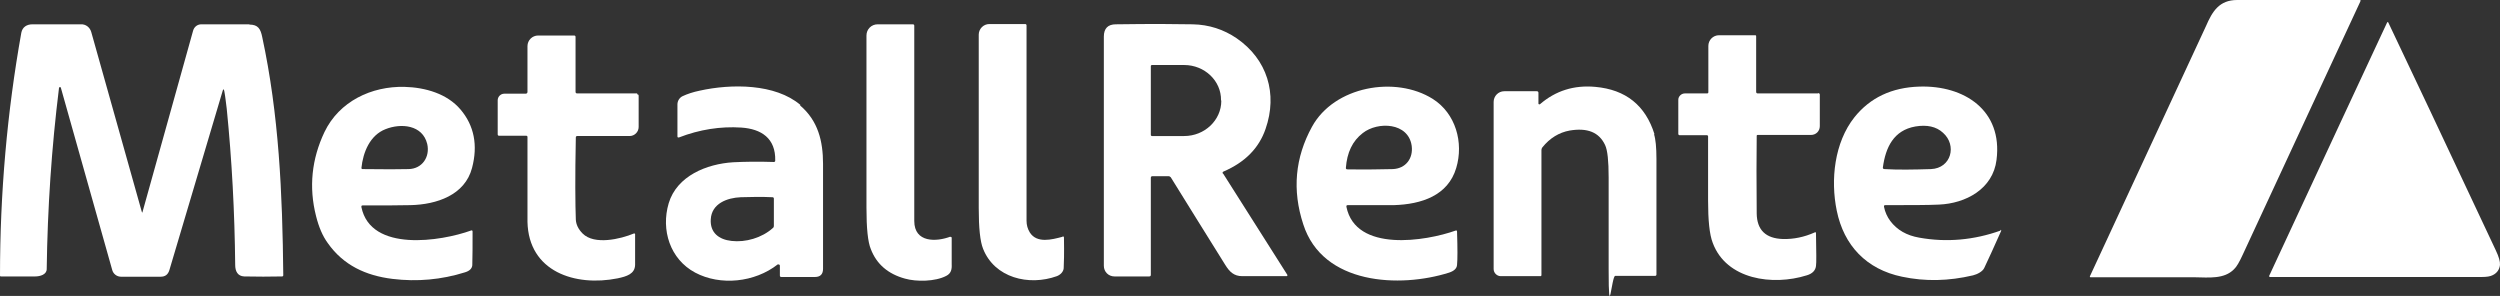 <?xml version="1.0" encoding="utf-8"?>
<svg xmlns="http://www.w3.org/2000/svg" data-name="Ebene 2" id="Ebene_2" viewBox="0 0 915.21 108.33">
  <rect x="0" y="0" width="915.21" height="108.33" fill="#333333" stroke="none"/>
  <defs>
    <style>
      .cls-1 {
        fill: #fff;
        stroke-width: 0px;
      }
    </style>
  </defs>
  <g data-name="Ebene 2" id="Ebene_2-2">
    <g data-name="Ebene 1-2" id="Ebene_1-2">
      <path class="cls-1" d="M91.3,8.9h-17.6c-1.4,0-2.6.9-3,2.3l-18.5,66.3c0,.4-.2.4-.3,0L33.4,11.7c-.5-1.7-2-2.9-3.8-2.8H11.9c-2.1,0-3.7,1-4.1,3.1C2.6,41.1,0,70.7,0,100.9c0,.2.1.3.3.3h12.6c1.8,0,4.2-.7,4.2-2.7.3-22.4,1.8-44.5,4.5-66.3,0-.2.1-.3.3-.3s.4,0,.4.3l18.8,66.7c.4,1.4,1.7,2.4,3.2,2.4h14.5c1.7,0,2.7-.8,3.2-2.4l19.5-65.6c.2-.8.4-.8.6,0,.4,2.1.6,4.3.9,6.5,1.9,18.9,2.9,37.9,3.1,57.2,0,2.3.9,4.1,3.3,4.2,4.7.1,9.3.1,13.9,0,.2,0,.4-.2.4-.4-.3-30.2-1.6-58.9-7.7-87.2-.6-3-1.5-4.6-4.7-4.6,0,0,0-.1,0-.1Z"/>
      <path class="cls-1" d="M348,86.6c-5.2,2-13.3,2.3-13.3-5.7V9.4c0-.3-.2-.5-.5-.5h-12.9c-2.3,0-4.1,1.8-4.1,4.1v63c0,7.5.5,12.6,1.6,15.2,2.1,5.5,6.3,9.1,12.5,10.8,4.2,1.2,11.1,1.1,15.1-1,1.8-.9,2.1-2.4,2-4.3v-9.7c0-.2-.3-.3-.5-.2l.1-.2h0Z"/>
      <path class="cls-1" d="M388.9,86.7c-3.8,1-9.3,2.5-11.9-1.6-.8-1.3-1.2-2.7-1.2-4.3V9.3c0-.3-.2-.5-.5-.5h-13.1c-2.2,0-3.9,1.8-3.9,3.9v63.4c0,7.3.5,12.3,1.6,15,4.2,10.6,16.7,13.7,27,10,1.3-.5,2.4-1.6,2.5-2.9.1-1.7.2-5.4.1-11.2,0-.4-.2-.5-.5-.4,0,0-.1.1-.1.1Z"/>
      <path class="cls-1" d="M447.7,63.6c-.2-.4-.2-.6.2-.8,7.9-3.4,13-8.6,15.4-15.6,4.5-12.9.6-25.5-10.6-33.2-4.7-3.2-10.1-5-16.1-5.1-5.3-.1-14.7-.2-28.1,0-2.9,0-4.4,1.5-4.4,4.5v83.9c0,2.2,1.7,3.9,3.9,3.9h12.7c.4,0,.6-.2.6-.6v-35.5c0-.4.2-.6.6-.6h5.9c.3,0,.6.2.8.4,5.6,9,12.2,19.7,19.9,32,1.6,2.6,3.2,4.2,6.3,4.2h16.3c.2-.1.3-.4.1-.6l-23.4-36.9h-.1,0ZM447.1,36.9c0,7.1-6.1,12.9-13.6,12.9h-11.8c-.2,0-.4-.2-.4-.4v-25.2c0-.2.2-.4.4-.4h11.8c7.5,0,13.6,5.8,13.5,12.9h0l.1.2Z"/>
      <path class="cls-1" d="M665.5,34.2h-22c-.4,0-.6-.2-.6-.6V13.3c0-.3-.1-.4-.4-.4h-13.2c-2.2,0-3.9,1.8-3.9,3.9v17c0,.2-.2.4-.4.4h-8.2c-1.3,0-2.4,1.1-2.4,2.3v12.5c0,.3.2.5.5.5h10c.2,0,.4.2.4.4v23.5c0,7.2.5,12.4,1.7,15.5,5,13.5,22,15.8,34.4,11.9,2.1-.6,3.2-1.8,3.4-3.4.2-1.2.1-5.2,0-12,0-.4-.2-.5-.5-.3-3.8,1.7-7.7,2.5-11.6,2.4-6.3-.2-9.5-3.3-9.6-9.3-.1-11.4-.1-20.9,0-28.5,0-.2.1-.3.3-.3h19.6c1.8,0,3.2-1.4,3.2-3.2v-11.5c0-.4-.2-.6-.6-.6l-.1.1h0Z"/>
      <path class="cls-1" d="M233.3,34.2h-22c-.4,0-.6-.2-.6-.6V13.5c0-.3-.2-.5-.5-.5h-13.2c-2.1,0-3.9,1.7-3.9,3.9v16.8c0,.3-.3.6-.6.6h-7.9c-1.3,0-2.4,1.1-2.4,2.4v12.5c0,.3.2.5.5.5h10c.2,0,.4.2.4.4v31.1c.4,18.3,17.5,23.8,33,20.7,3.3-.7,6.3-1.6,6.4-4.9v-11.3c0-.2-.3-.3-.5-.2-4.8,2-14.4,4.3-18.7,0-1.6-1.6-2.4-3.3-2.5-5.1-.2-5.4-.3-15.5,0-30.1,0-.3.2-.5.5-.5h19.2c1.8,0,3.3-1.5,3.3-3.3v-11.4c0-.4-.2-.6-.6-.6l.1-.3Z"/>
      <path class="cls-1" d="M133,75.2c7.7,0,13.4,0,17.2-.1,9.7-.2,20-3.7,22.6-13.6,2.2-8.3.8-15.5-4.2-21.4-4.9-5.8-12.9-8.1-20.5-8.3-12.1-.3-23.9,5.3-29.3,16.5-4.7,9.9-5.8,20.2-3.1,30.8,1,4,2.4,7.3,4.3,9.9,5.7,8.1,13.9,11.9,23.7,13.1,9,1.1,17.9.3,26.5-2.4,1.7-.5,2.6-1.4,2.7-2.6.1-3.1.1-7.2.1-12.3,0-.4-.2-.6-.6-.4-10.8,3.9-36.7,8.1-40.1-8.6,0-.4,0-.6.5-.6h.2,0ZM132.3,61.6h0c.6-6,3.2-12.1,8.8-14.3,5.7-2.3,13.6-1.6,15.3,5.4,1.1,4.8-1.9,9.1-6.8,9.2-3.1.1-8.8.1-16.9,0-.2,0-.4-.2-.4-.4v.1h0Z"/>
      <path class="cls-1" d="M293,38.4c-9.2-7.8-25.2-7.8-36.9-5.2-2.4.5-4.5,1.2-6.2,2-1.1.5-1.9,1.7-1.9,3v11.7c0,.4.2.5.6.4,7.5-2.9,15.2-4.1,22.8-3.6,7.3.5,12.6,3.9,12.4,12.1,0,.3-.2.5-.5.5-5.8-.2-10.8-.1-14.9.1-9.7.6-20.6,5-23.6,15-2.9,9.8.5,20.5,9.7,25.4s21.8,3.6,30.2-3h.3c.3,0,.5.2.5.5v3.6c0,.3.2.5.5.5h12.3c2,0,3-1,3-3v-38.4c0-8.3-1.8-15.8-8.4-21.4,0,0,.1-.2.1-.2ZM283.3,82.6c0,.4-.1.7-.4.9-4,3.6-10,5.3-15.1,4.7-4.6-.5-7.9-3-7.6-7.9.3-5.8,6-7.9,11-8.1,3.7-.1,7.6-.2,11.6,0,.3,0,.5.2.5.5v9.9h0Z"/>
      <path class="cls-1" d="M493.3,75.1h16.9c10.2-.3,19.9-3.5,22.9-13.6,2.8-9.3-.2-20-8.6-25.3-13.7-8.6-36.1-4.6-44.2,10.2-6.2,11.3-7.3,23.2-3.2,35.7,7.1,22.2,35.4,23.4,53.4,17.7,1.8-.6,2.8-1.5,2.9-2.8.2-2,.2-6.1,0-12.2,0-.4-.2-.5-.5-.4-10.9,3.9-36.6,8.1-40-8.7,0-.4,0-.6.5-.6h-.1ZM492.7,61.5c.4-5.6,2.4-9.9,6.2-12.8,5.5-4.3,16.7-3.9,17.9,4.7.6,4.6-2.2,8.3-6.9,8.5-4.3.1-9.9.2-16.7.1-.3,0-.5-.2-.5-.5h0Z"/>
      <path class="cls-1" d="M605.7,49.2c-3.3-10.6-10.5-16.4-21.7-17.4-7.8-.7-14.5,1.4-20.3,6.4h-.2c-.1,0-.3-.1-.3-.2v-4c0-.4-.2-.6-.6-.6h-11.9c-2.2,0-3.9,1.8-3.9,3.9v61.2c0,1.4,1.2,2.6,2.6,2.6h14.6c.2,0,.3-.2.3-.4v-45.8c0-.3.1-.6.3-.9,2.8-3.5,6.2-5.5,10-6.2,6.5-1.1,10.8.6,13,5.3.9,1.9,1.3,5.8,1.3,11.9v33.6c0,20.4,1.1,2.4,2.4,2.4h14.6c.3,0,.5-.2.5-.5v-42.3c0-4.2-.3-7.3-.9-9.1l.2.1h0Z"/>
      <path class="cls-1" d="M732.4,84.4c-9.8,3.5-19.8,4.4-29.8,2.6-4.6-.8-8.1-2.8-10.6-6.1-1.1-1.5-1.9-3.2-2.3-5.2,0-.4,0-.6.5-.6,9,0,15.5,0,19.6-.2,9.8-.4,19.8-5.7,21.1-16.4,2.3-18.1-11.8-27.3-28.2-26.8-10.2.3-18.1,4.1-23.8,11.2-7.4,9.3-8.8,23-6.5,34.2,2.6,12.8,10.9,21.5,23.9,24.2,8.5,1.8,17.1,1.6,26-.5,1.6-.4,3.5-1.4,4.1-2.7,1.6-3.3,3.6-7.8,6.2-13.6v-.2c0-.1-.2-.2-.3-.1,0,0,.1.2.1.2ZM689.3,61.2c1-7.2,3.9-13.5,11.9-14.9,4.2-.7,7.6,0,10.1,2.3,5.2,4.6,3,13-4.4,13.3-6.5.2-12.1.3-17,0-.5,0-.7-.3-.6-.7Z"/>
      <g>
        <path class="cls-1" d="M864.2.3c0-.2-.1-.3-.3-.3h-44.9c-6.6,0-9.1,4.2-11.4,9.5l-42.5,91.6c-.1.2,0,.4.2.4h37.9c5.7.1,11,.7,14.6-2.9,1-.9,2-2.7,3.2-5.3,14.4-31,28.7-61.9,43.1-92.8v-.1l.1-.1h0Z"/>
        <path class="cls-1" d="M913.7,91.7l-24-51-15.4-32.5-.1-.1c-.1,0-.3,0-.3.1l-17.3,37.1-25.9,55.7v.1c0,.2.1.3.3.3h77.5c1.8,0,3.2-.2,4.1-.7,1.6-.8,2.4-2.1,2.6-3.7.1-1.2-.4-3-1.5-5.3h0Z"/>
      </g>
    </g>
  </g>
</svg>